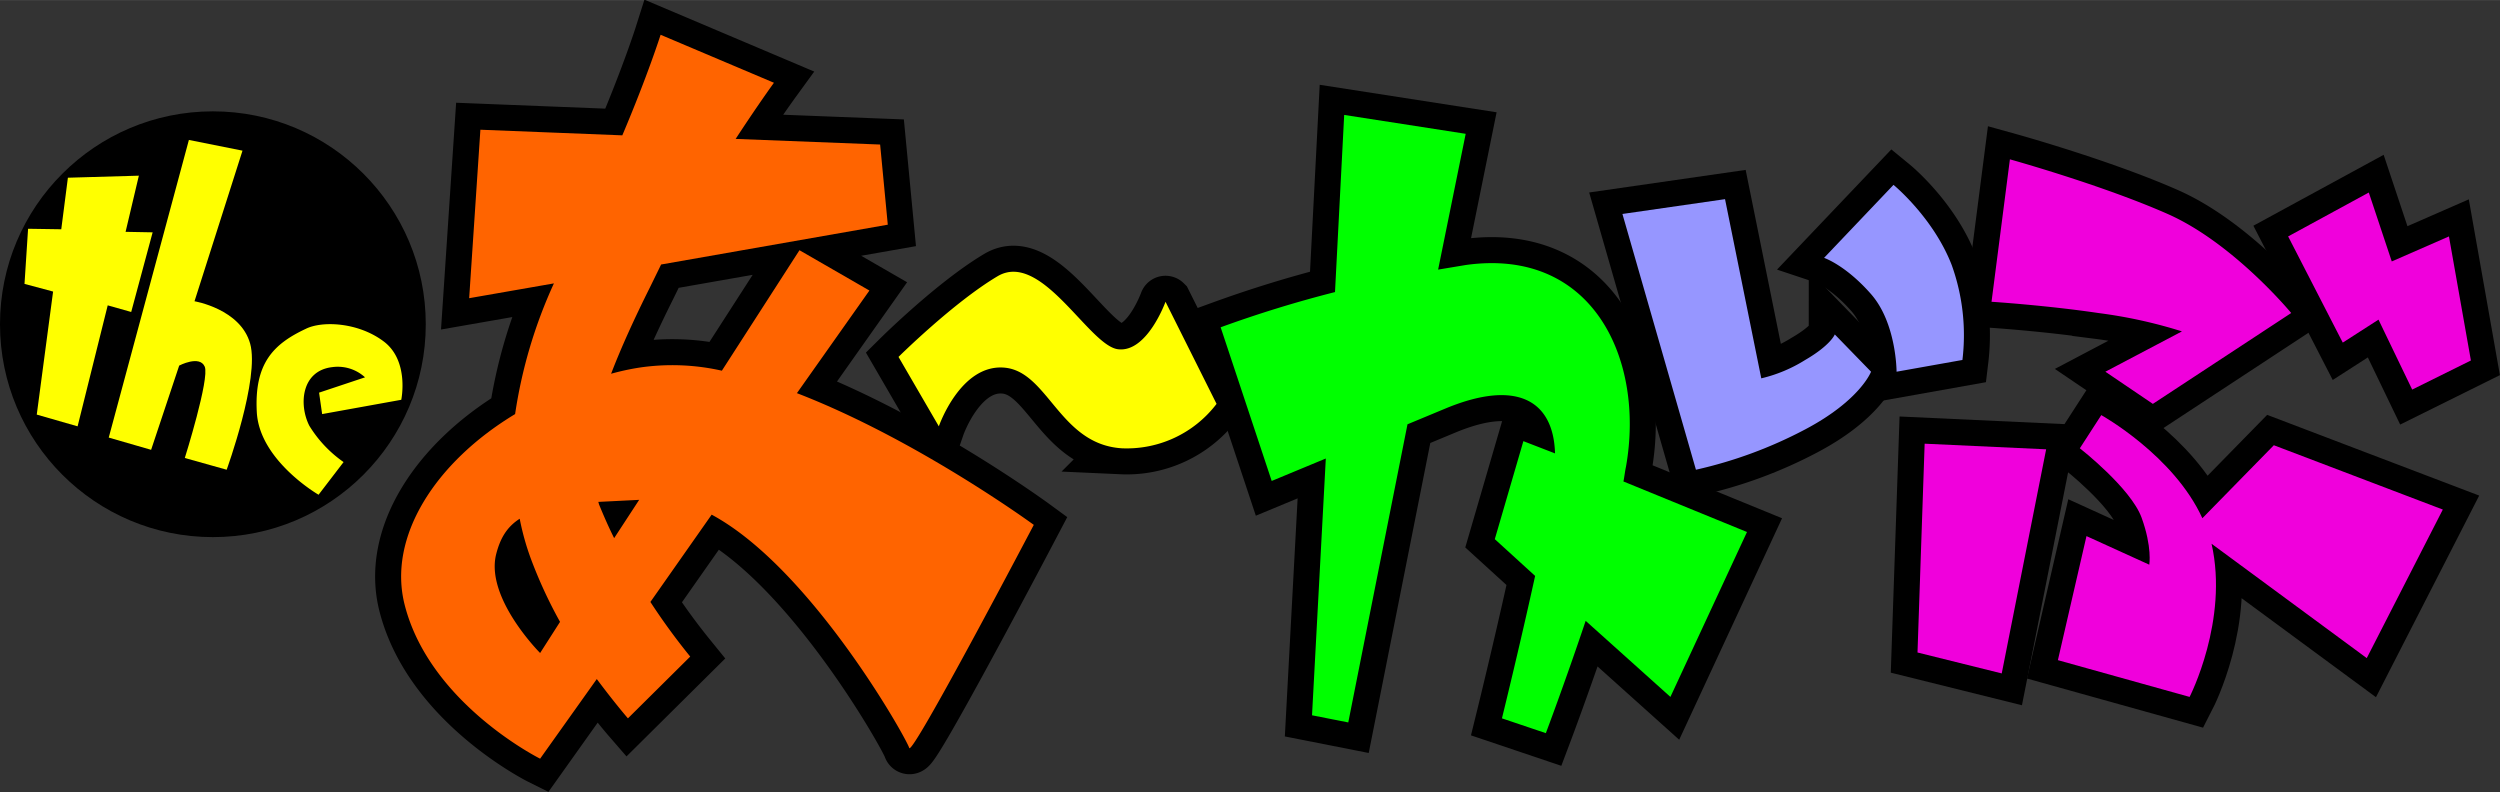 <svg xmlns="http://www.w3.org/2000/svg" viewBox="0 0 489.7 155.2" width="489" height="155"><rect x="0" y="0" width="489.7" height="155.2" fill="#333333" stroke="none"/><defs><style>.a{stroke:#000;stroke-miterlimit:9.99;stroke-width:10.19px;}.b{fill:#ff0;}.c{fill:#9696ff;}.d{fill:#ff6400;}.e{fill:lime;}.f{fill:#f000dc;}</style></defs><path class="a" d="M155.7,52.3,142,44.4,126.8,68a44.1,44.1,0,0,0-16.2-.6,48.8,48.8,0,0,0-5.5,1.2c2-5.2,4.6-10.9,7.6-16.9l2.2-4.5,44.4-7.8-1.5-15.7-28.3-1.1c4.3-6.6,7.5-11,7.5-11L114.8,2.2s-2.5,7.9-7.5,19.7L79.5,20.8l-2.2,33,16.6-2.9a94.5,94.5,0,0,0-7.6,25.6C70.7,85.9,61.2,100.6,64.7,114c5,19.3,26.5,30,26.5,30l11.1-15.6c3.5,4.7,6.1,7.7,6.1,7.7L120.6,124a126.4,126.4,0,0,1-7.8-10.7l12-17.1c19.5,10.5,38.2,43.9,38.7,45.7s24.4-43.7,24.4-43.7-22.8-16.7-46.4-25.8Zm-64.5,71s-10.8-10.8-8.6-19.4c.8-3.1,2.1-5.3,4.6-6.9a50.4,50.4,0,0,0,2.1,7.6,90.2,90.2,0,0,0,5.8,12.6Zm11.5-29.2c0-.2-.1-.3-.1-.4l8-.4-4.9,7.5c-1.1-2.2-2.1-4.5-3-6.7Z" transform="translate(14.6 4.6)"/><path class="a" d="M204.4,63.8c-5.8-.8-15-19.4-23.6-14.3s-19.4,15.8-19.4,15.8l7.9,13.6s4.2-12.2,12.8-11.5,10.8,15,23,15.8a22.1,22.1,0,0,0,18.6-8.7l-10-20S210.1,64.5,204.4,63.8Z" transform="translate(14.6 4.6)"/><path class="a" d="M303.9,86.8c3.7-20.9-6.4-43-31.4-39.5l-5.4.9,5.4-26.6-23.8-3.7-1.8,34.7a233.2,233.2,0,0,0-22.4,6.9l10,30.1,10.6-4.4-2.7,50.3,7.1,1.4,11.6-58.4,7.7-3.2c13.7-5.6,20.9-1.5,21.2,8.9l-6.2-2.4L278.2,101l7.9,7.2c-3,13.7-6.5,27.9-6.5,27.9l8.6,2.9s3.7-9.8,7.8-22l16.6,14.9,15-32.3-24.2-9.9C303.6,88.7,303.7,87.7,303.9,86.8Z" transform="translate(14.6 4.6)"/><path class="a" d="M339,65.9a28.5,28.5,0,0,1-8.6,3.6l-7.1-35.1-20.1,2.9,14.4,50.1A86,86,0,0,0,339,79.5c10.8-5.7,12.9-11.3,12.9-11.3l-7.1-7.3S344,63,339,65.9Z" transform="translate(14.6 4.6)"/><path class="a" d="M367.7,47.3c-3.6-9.3-11.4-15.7-11.4-15.7L342.7,45.9s4.2,1.4,9.2,7.1,5,15.2,5,15.2l12.9-2.3A40.6,40.6,0,0,0,367.7,47.3Z" transform="translate(14.6 4.6)"/><path class="a" d="M412.8,60.3l-15,7.9,9.3,6.3,27.1-17.8S422.9,43,410,37.3s-30.9-10.7-30.9-10.7l-3.6,27.9s10.8.7,20.9,2.2A94.3,94.3,0,0,1,412.8,60.3Z" transform="translate(14.6 4.6)"/><polygon class="a" points="375.6 127.8 392.1 131.9 400.8 88 377 86.9 375.6 127.8"/><path class="a" d="M416.8,96.9C411.2,84.6,397,76.7,397,76.7l-4.2,6.5s10,7.8,12.1,13.6,1.5,9.2,1.5,9.2l-12.3-5.6-5.6,24.3,25.8,7.2s7.7-15,4.3-30L449,124.3l14.9-29.1L430.8,82.6Z" transform="translate(14.6 4.6)"/><polygon class="a" points="465.9 62.6 472.5 76.3 484 70.6 479.7 46.3 468.5 51.2 464 37.7 448.2 46.3 458.9 67.1 465.9 62.6"/><path class="b" d="M161.4,65.3l7.9,13.6s4.2-12.2,12.8-11.5,10.8,15,23,15.8a22.1,22.1,0,0,0,18.6-8.7l-10-20s-3.6,10-9.3,9.3-15-19.4-23.6-14.3S161.4,65.3,161.4,65.3Z" transform="translate(14.6 4.6)"/><path class="c" d="M303.2,37.3l14.4,50.1A86,86,0,0,0,339,79.5c10.8-5.7,12.9-11.3,12.9-11.3l-7.1-7.3s-.8,2.1-5.8,5a28.5,28.5,0,0,1-8.6,3.6l-7.1-35.1Z" transform="translate(14.6 4.6)"/><path class="c" d="M342.7,45.9s4.2,1.4,9.2,7.1,5,15.2,5,15.2l12.9-2.3a40.6,40.6,0,0,0-2.1-18.6c-3.6-9.3-11.4-15.7-11.4-15.7Z" transform="translate(14.6 4.6)"/><circle cx="41.7" cy="63.5" r="41.7"/><polygon class="b" points="29.9 45.5 24.6 45.4 27.2 34.4 13.3 34.8 12 44.9 5.5 44.8 4.8 55.6 10.4 57.1 7.2 81.2 15.2 83.5 21.1 59.8 25.7 61.1 29.9 45.5"/><path class="b" d="M22.4,22.8,6.7,81.1,15,83.5,20.5,67s4-2.1,5,.2-3.9,17.9-3.9,17.9l8.2,2.3s6.5-17.9,4.6-24.7-10.9-8.3-10.9-8.3l9.4-29.5Z" transform="translate(14.6 4.6)"/><path class="b" d="M45.3,59.8c-6.4,3-10.1,6.8-9.6,16.3S47.8,92.3,47.8,92.3l4.9-6.4A23.9,23.9,0,0,1,46,78.8c-2.1-4.1-1.6-10.8,4.5-11.5a7.9,7.9,0,0,1,6.4,2l-9,3,.6,4.2L64,73.7s1.6-7.6-3.4-11.4S48.5,58.2,45.3,59.8Z" transform="translate(14.6 4.6)"/><path class="d" d="M141.5,72.4l14.2-20.1L142,44.4,126.8,68a44.1,44.1,0,0,0-16.2-.6,48.8,48.8,0,0,0-5.5,1.2c2-5.2,4.6-10.9,7.6-16.9l2.2-4.5,44.4-7.8-1.5-15.7-28.3-1.1c4.3-6.6,7.5-11,7.5-11L114.8,2.2s-2.5,7.9-7.5,19.7L79.5,20.8l-2.2,33,16.6-2.9a94.5,94.5,0,0,0-7.6,25.6C70.7,85.9,61.2,100.6,64.7,114c5,19.3,26.5,30,26.5,30l11.1-15.6c3.5,4.7,6.1,7.7,6.1,7.7L120.6,124a126.4,126.4,0,0,1-7.8-10.7l12-17.1c19.5,10.5,38.2,43.9,38.7,45.7s24.4-43.7,24.4-43.7S165.1,81.5,141.5,72.4ZM91.2,123.3s-10.8-10.8-8.6-19.4c.8-3.1,2.1-5.3,4.6-6.9a50.4,50.4,0,0,0,2.1,7.6,90.2,90.2,0,0,0,5.8,12.6Zm11.5-29.2c0-.2-.1-.3-.1-.4l8-.4-4.9,7.5c-1.1-2.2-2.1-4.5-3-6.7Z" transform="translate(14.6 4.6)"/><path class="e" d="M327.6,99.6l-24.2-9.9c.2-1,.3-2,.5-2.9,3.7-20.9-6.4-43-31.4-39.5l-5.4.9,5.4-26.6-23.8-3.7-1.8,34.7a233.2,233.2,0,0,0-22.4,6.9l10,30.1,10.6-4.4-2.7,50.3,7.1,1.4,11.6-58.4,7.7-3.2c13.7-5.6,20.9-1.5,21.2,8.9l-6.2-2.4L278.2,101l7.9,7.2c-3,13.7-6.5,27.9-6.5,27.9l8.6,2.9s3.7-9.8,7.8-22l16.6,14.9Z" transform="translate(14.6 4.6)"/><path class="f" d="M379.1,26.6l-3.6,27.9s10.8.7,20.9,2.2a94.3,94.3,0,0,1,16.4,3.6l-15,7.9,9.3,6.3,27.1-17.8S422.9,43,410,37.3,379.1,26.6,379.1,26.6Z" transform="translate(14.6 4.6)"/><polygon class="f" points="392.1 131.9 400.8 88 377 86.9 375.6 127.8 392.1 131.9"/><path class="f" d="M463.9,95.2,430.8,82.6l-14,14.3C411.2,84.6,397,76.7,397,76.7l-4.2,6.5s10,7.8,12.1,13.6,1.5,9.2,1.5,9.2l-12.3-5.6-5.6,24.3,25.8,7.2s7.7-15,4.3-30L449,124.3Z" transform="translate(14.6 4.6)"/><polygon class="f" points="484 70.6 479.7 46.3 468.5 51.2 464 37.7 448.2 46.3 458.9 67.1 465.9 62.6 472.5 76.3 484 70.6"/></svg>